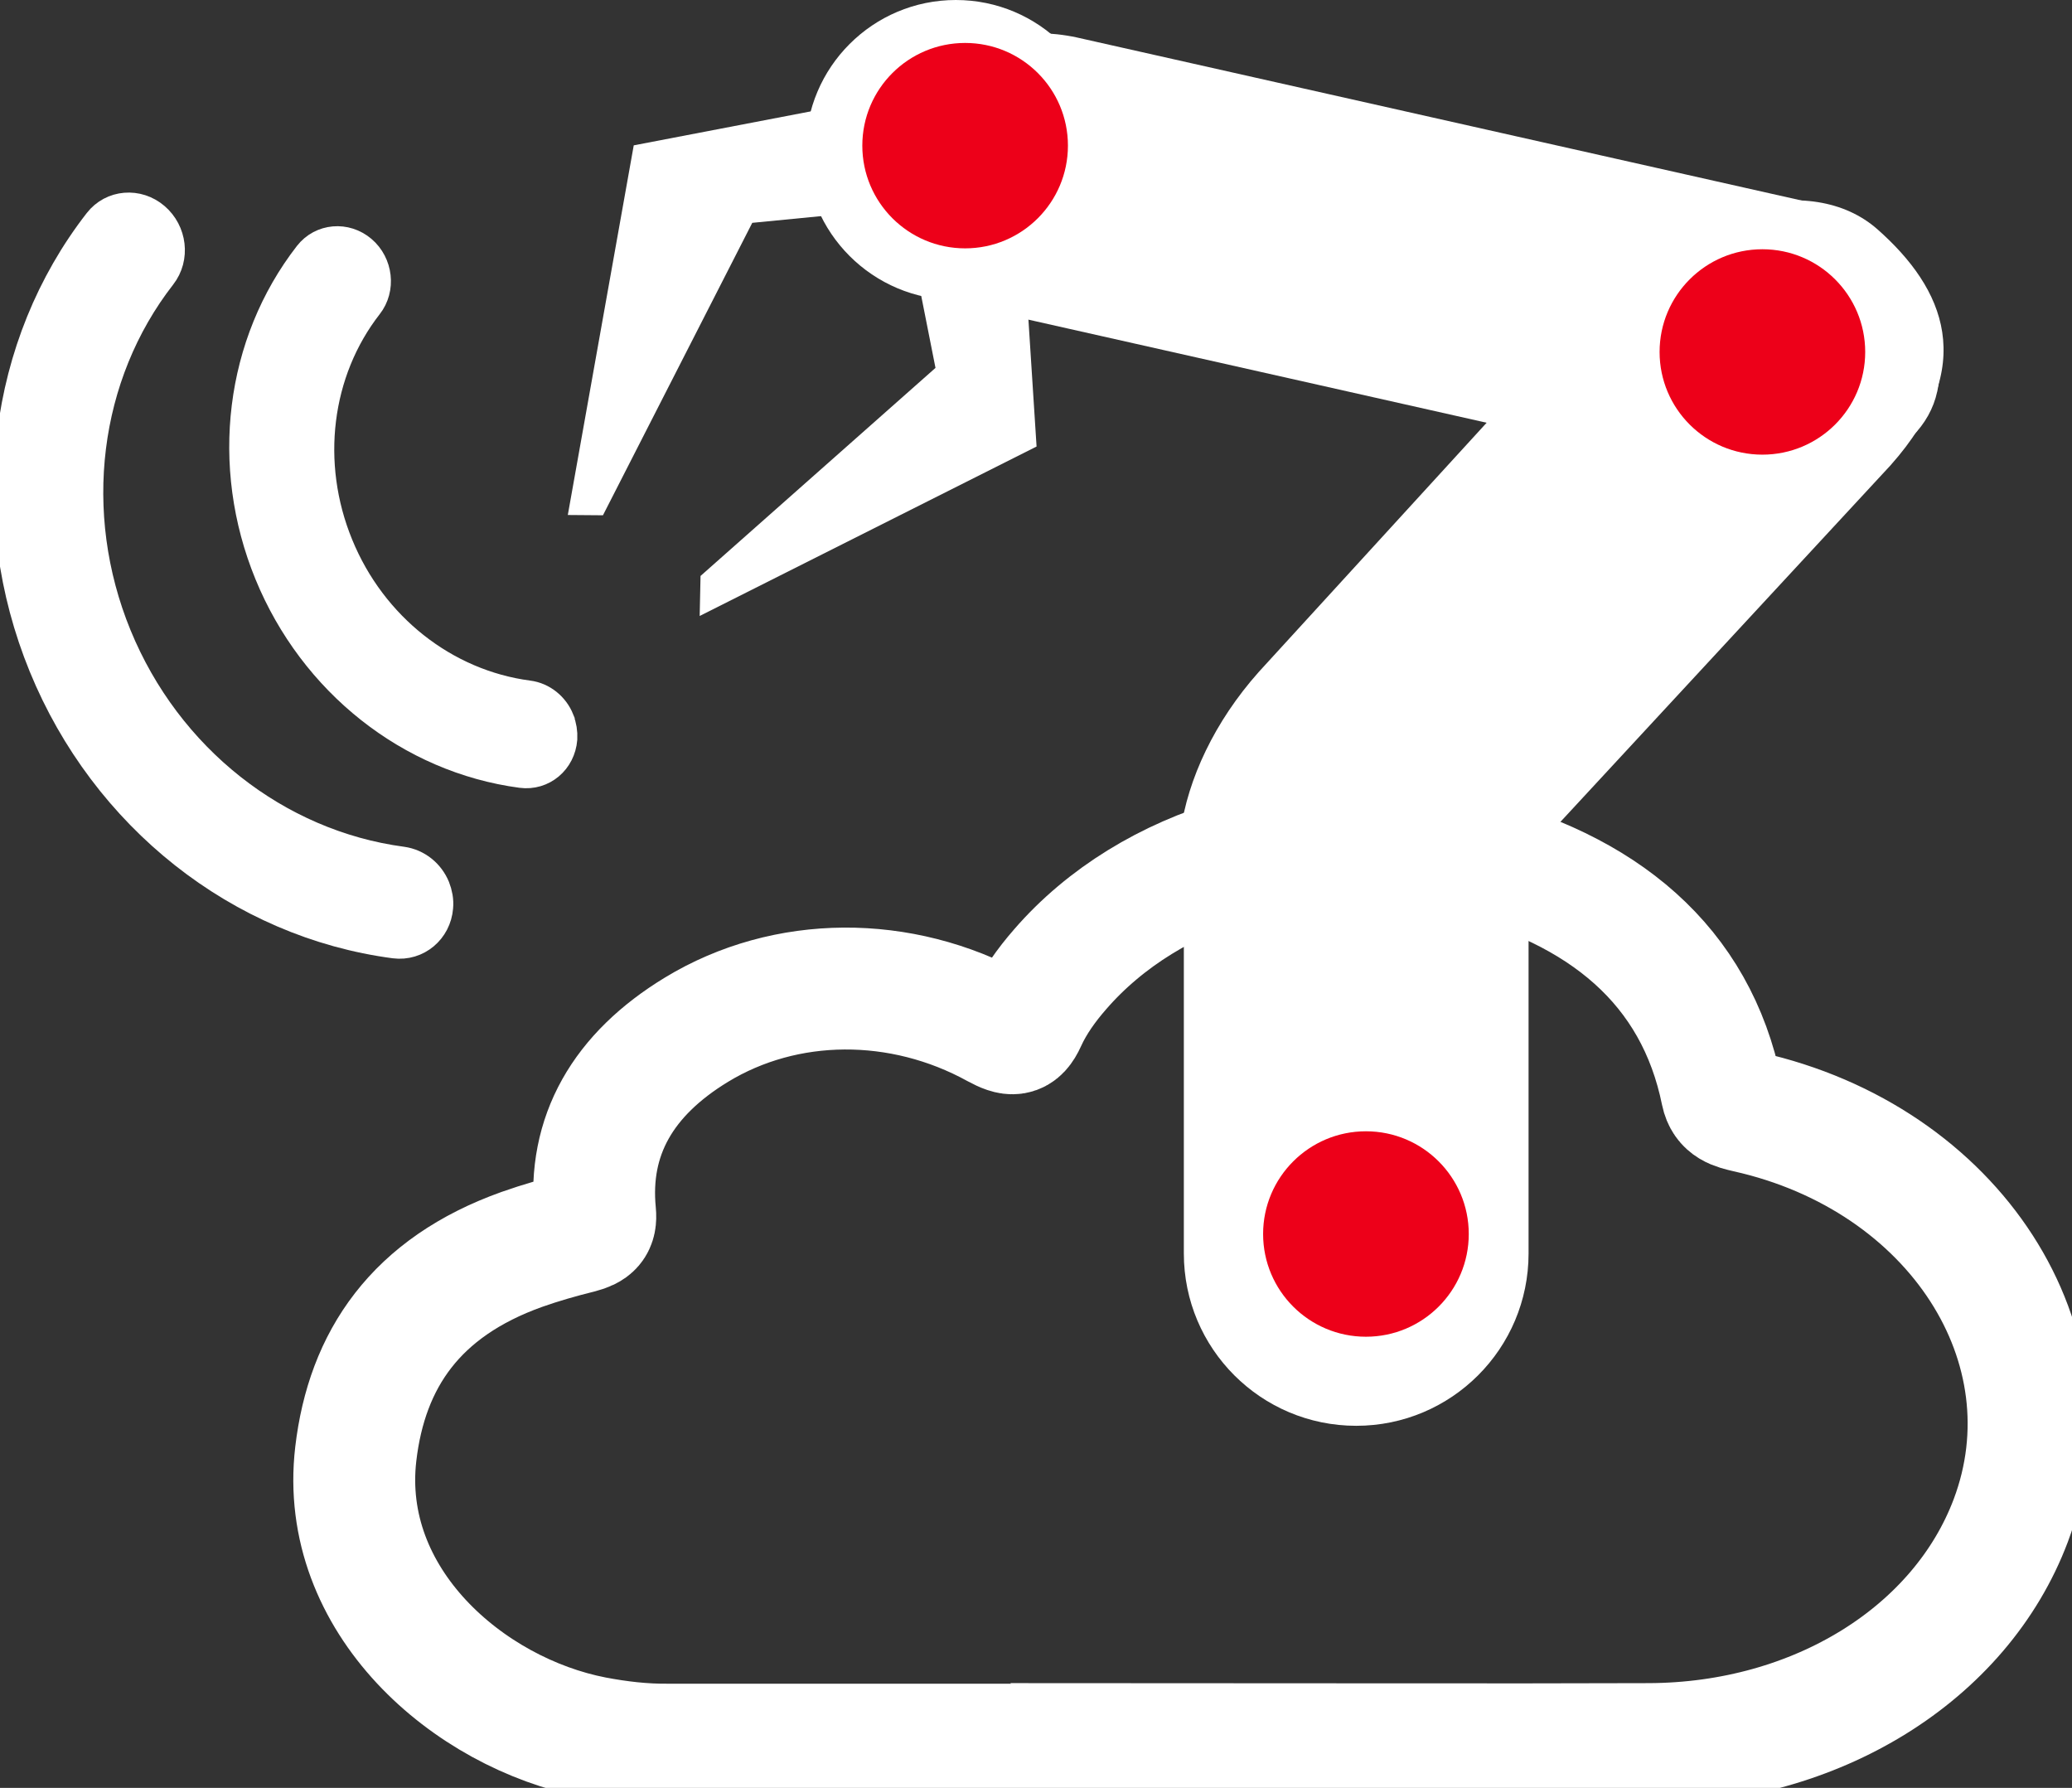 <svg width="51" height="44" viewBox="0 0 51 44" fill="none" xmlns="http://www.w3.org/2000/svg">
<rect x="0" y="0" width="51" height="44" fill="#333333" stroke="none"/>
<g clip-path="url(#clip0_8405_13946)">
<path d="M28.681 42.922C32.649 42.922 36.624 42.936 40.591 42.922C44.709 42.907 48.255 40.701 49.492 37.423C51.107 33.132 48.119 28.505 43.001 27.362C42.7 27.291 42.45 27.234 42.379 26.891C41.742 23.756 39.469 21.864 35.987 21.014C32.284 20.107 28.317 21.286 26.093 23.856C25.75 24.249 25.45 24.67 25.243 25.127C25.071 25.506 24.907 25.491 24.535 25.291C22.176 23.992 19.338 24.006 17.143 25.341C15.334 26.441 14.462 27.948 14.648 29.854C14.677 30.154 14.569 30.247 14.276 30.326C13.79 30.447 13.311 30.583 12.847 30.747C10.23 31.682 9.029 33.46 8.757 35.781C8.336 39.394 11.524 42.157 14.627 42.757C15.227 42.871 15.835 42.943 16.457 42.936C20.539 42.936 24.614 42.936 28.696 42.936L28.681 42.922Z" stroke="white" stroke-width="3" stroke-miterlimit="10"/>
<path d="M37.624 21.336C37.624 18.994 35.725 17.095 33.382 17.095C31.038 17.095 29.139 18.994 29.139 21.336V30.847C29.139 33.19 31.038 35.089 33.382 35.089C35.725 35.089 37.624 33.19 37.624 30.847V21.336Z" fill="white"/>
<path d="M29.997 23.635C28.359 22.185 28.803 18.986 30.983 16.537L39.276 7.469C41.456 5.012 44.58 4.198 46.217 5.648C47.854 7.097 48.712 9.004 46.532 11.453L36.938 21.814C34.758 24.27 31.634 25.084 29.997 23.635Z" fill="white"/>
<path d="M47.683 9.633C47.325 11.318 44.959 12.253 42.436 11.718L24.564 7.698C22.033 7.162 20.253 5.348 20.61 3.663C20.968 1.978 23.97 0.379 26.501 0.921L44.373 4.941C46.904 5.477 48.04 7.955 47.683 9.64V9.633Z" fill="white"/>
<path d="M20.732 2.592L15.599 3.577L13.976 12.674L14.841 12.681L18.516 5.484L22.247 5.12L23.026 9.054L17.243 14.174L17.222 15.159L25.514 10.989L25.057 3.87L20.732 2.592Z" fill="white"/>
<path d="M33.621 32.897C35.019 32.897 36.152 31.765 36.152 30.369C36.152 28.973 35.019 27.841 33.621 27.841C32.224 27.841 31.09 28.973 31.09 30.369C31.09 31.765 32.224 32.897 33.621 32.897Z" fill="#ED0019"/>
<path d="M43.379 11.189C44.777 11.189 45.91 10.058 45.91 8.662C45.91 7.266 44.777 6.134 43.379 6.134C41.982 6.134 40.849 7.266 40.849 8.662C40.849 10.058 41.982 11.189 43.379 11.189Z" fill="#ED0019"/>
<path d="M10.545 21.907C10.595 22.036 10.623 22.172 10.609 22.314C10.573 22.771 10.18 23.1 9.737 23.043C5.991 22.55 2.731 19.972 1.237 16.323C-0.257 12.675 0.25 8.555 2.566 5.577C2.838 5.227 3.346 5.184 3.696 5.484C4.046 5.784 4.111 6.312 3.832 6.669C1.88 9.176 1.451 12.646 2.709 15.716C3.968 18.787 6.713 20.958 9.873 21.379C10.18 21.422 10.43 21.629 10.545 21.907Z" fill="white" stroke="white" stroke-width="1.09" stroke-miterlimit="5"/>
<path d="M13.626 17.78C13.676 17.901 13.697 18.037 13.69 18.172C13.654 18.615 13.283 18.929 12.854 18.872C10.173 18.515 7.842 16.673 6.77 14.059C5.698 11.446 6.062 8.504 7.721 6.369C7.985 6.033 8.471 5.991 8.807 6.276C9.143 6.562 9.201 7.076 8.936 7.412C7.628 9.09 7.342 11.417 8.186 13.474C9.029 15.537 10.866 16.987 12.982 17.265C13.275 17.301 13.519 17.508 13.626 17.773V17.78Z" fill="white" stroke="white" stroke-width="1.04" stroke-miterlimit="5"/>
<path d="M23.527 7.383C25.568 7.383 27.223 5.731 27.223 3.692C27.223 1.653 25.568 0 23.527 0C21.486 0 19.831 1.653 19.831 3.692C19.831 5.731 21.486 7.383 23.527 7.383Z" fill="white"/>
<path d="M23.756 6.112C25.153 6.112 26.286 4.98 26.286 3.584C26.286 2.188 25.153 1.057 23.756 1.057C22.358 1.057 21.225 2.188 21.225 3.584C21.225 4.98 22.358 6.112 23.756 6.112Z" fill="#ED0019"/>
</g>
<defs>
<clipPath id="clip0_8405_13946">
<rect width="51" height="44" fill="white"/>
</clipPath>
</defs>
</svg>
